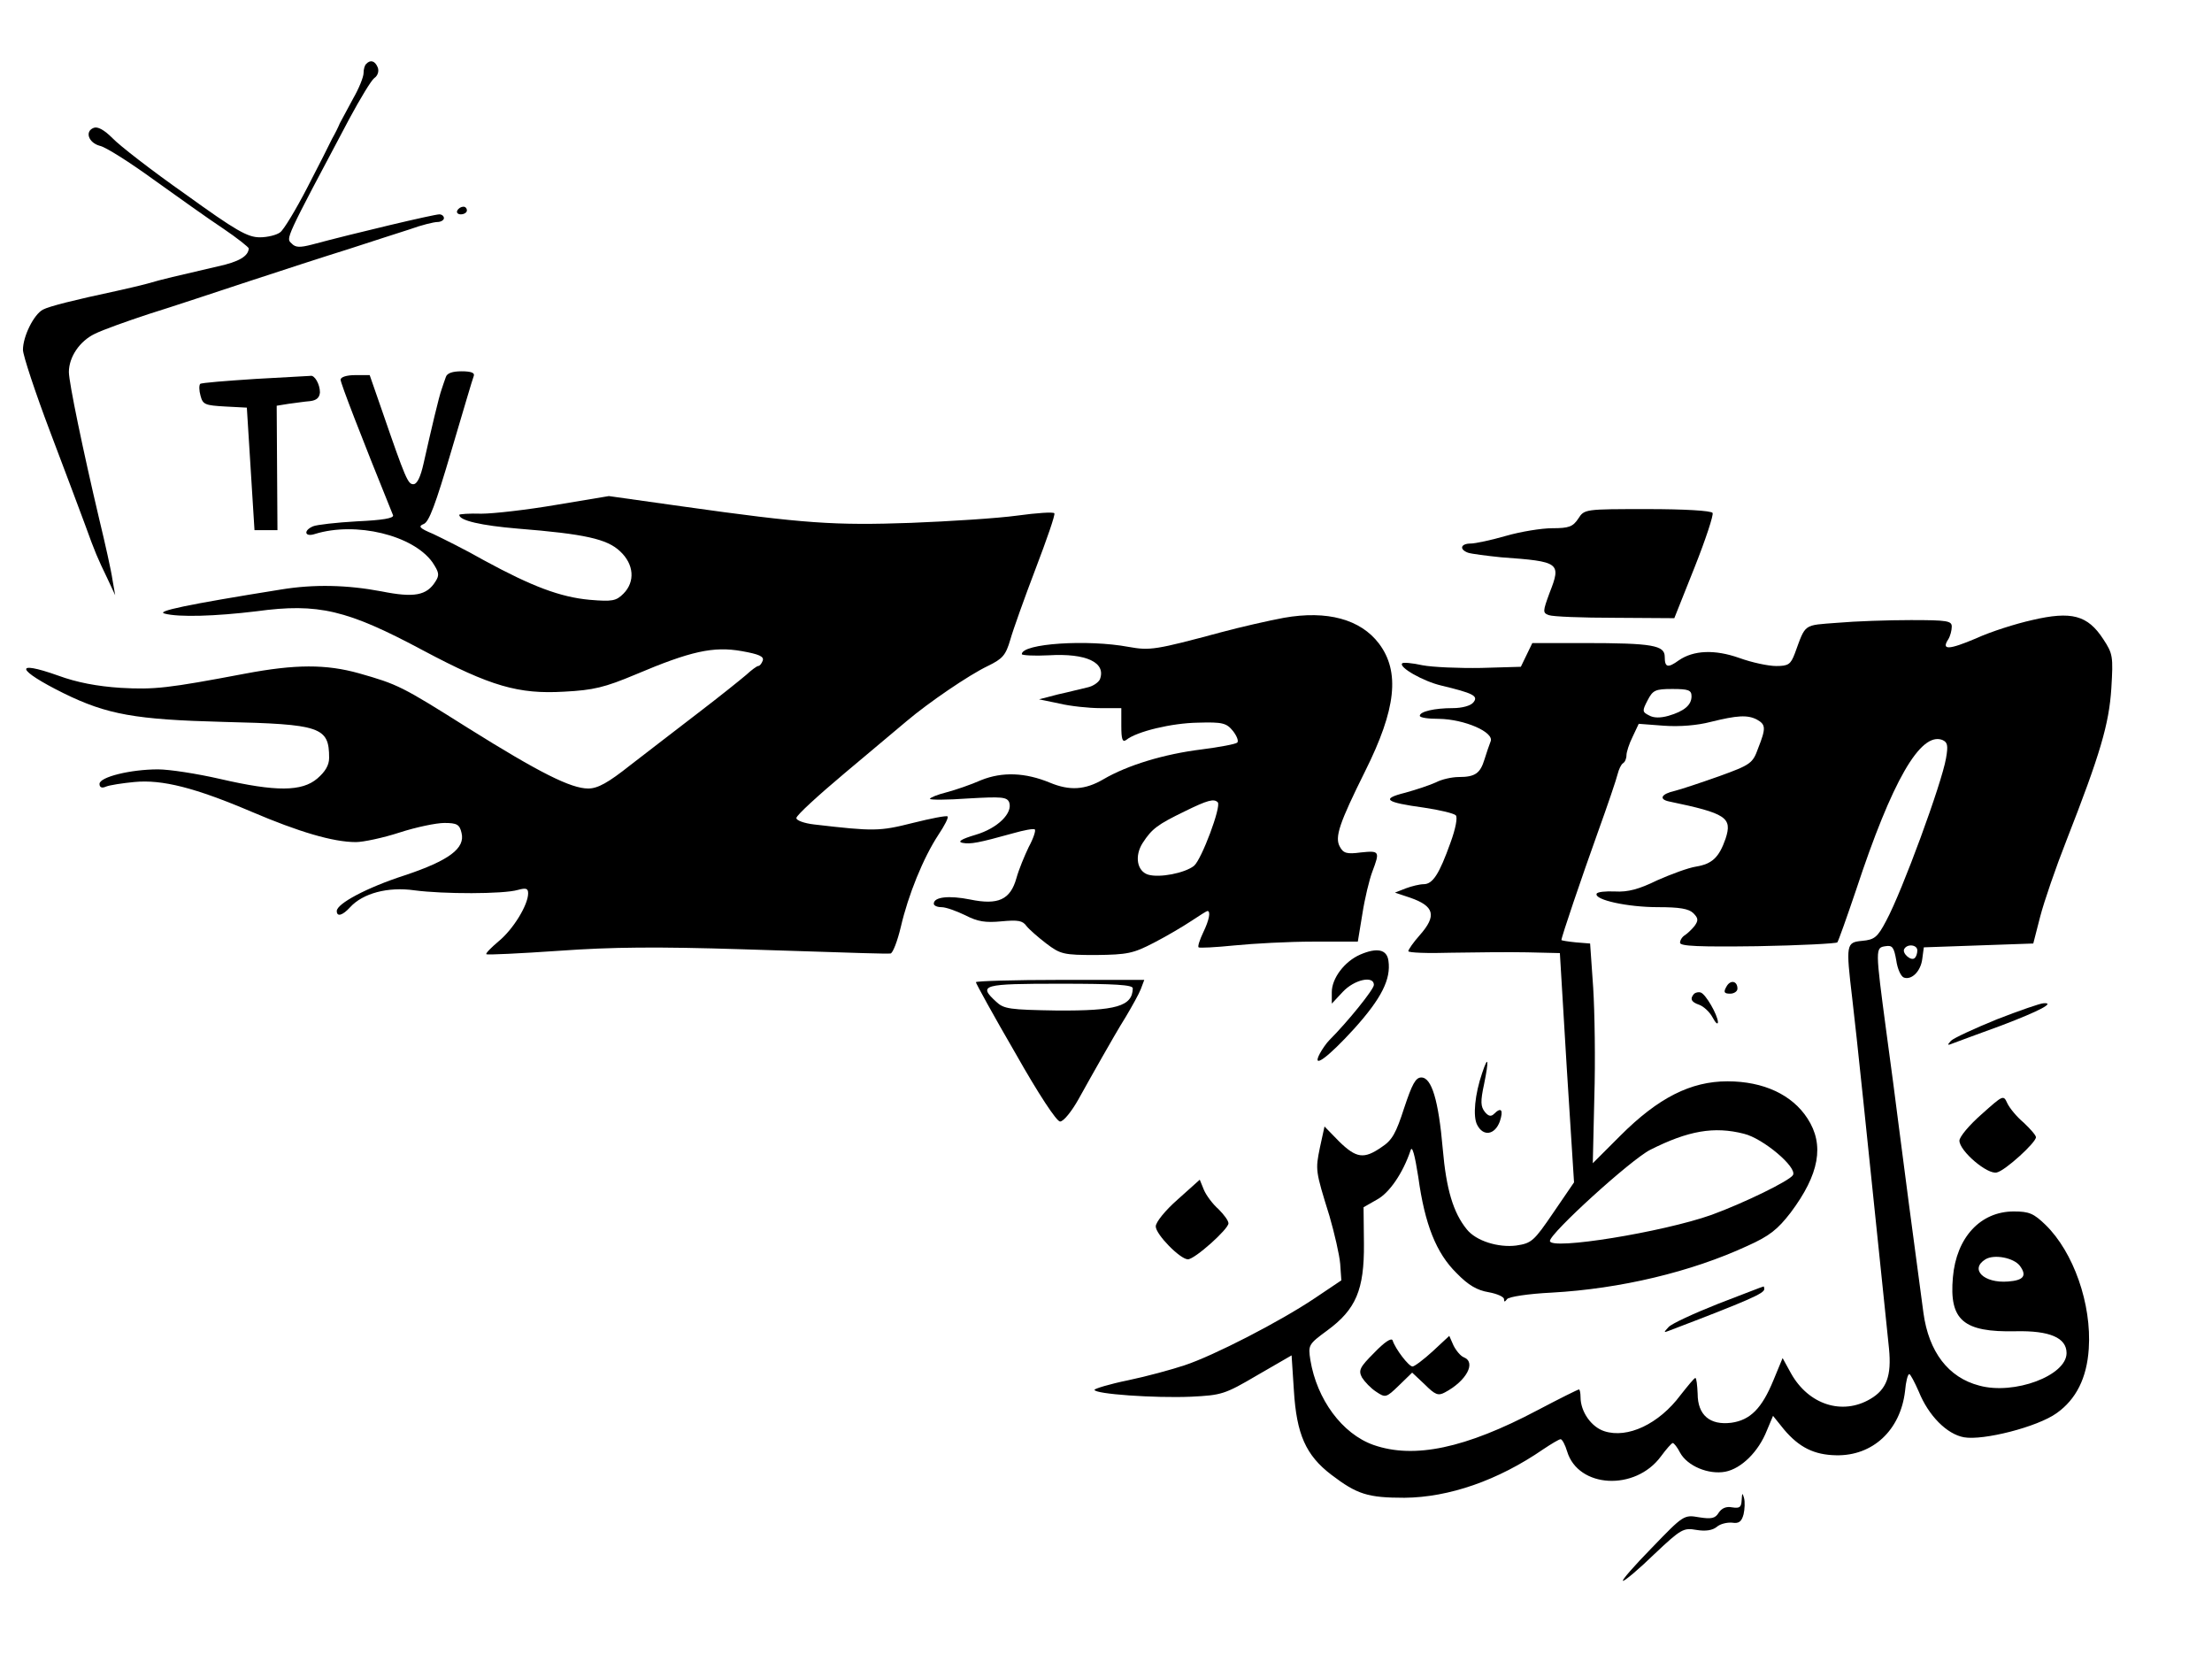 <?xml version="1.0" standalone="no"?>
<!DOCTYPE svg PUBLIC "-//W3C//DTD SVG 20010904//EN"
 "http://www.w3.org/TR/2001/REC-SVG-20010904/DTD/svg10.dtd">
<svg version="1.0" xmlns="http://www.w3.org/2000/svg"
 width="578pt" height="432pt" viewBox="0 0 578 432"
 preserveAspectRatio="xMidYMid meet">

<g transform="translate(0,432) scale(0.1,-0.1)"
fill="#000000" stroke="none">
<path d="M957 4153 c-4 -3 -7 -14 -7 -24 0 -10 -12 -40 -27 -66 -14 -26 -30
-56 -35 -65 -4 -10 -13 -28 -20 -40 -6 -13 -35 -70 -65 -128 -30 -58 -62 -111
-71 -117 -9 -7 -33 -13 -53 -13 -32 0 -62 17 -195 113 -87 61 -172 127 -190
146 -22 22 -39 31 -49 27 -24 -9 -14 -39 16 -47 15 -3 78 -43 140 -88 63 -45
144 -103 182 -128 37 -25 67 -49 67 -52 -1 -20 -25 -35 -81 -47 -112 -26 -143
-33 -184 -45 -22 -6 -58 -14 -80 -19 -112 -24 -176 -40 -193 -49 -24 -13 -52
-70 -52 -105 0 -14 32 -111 71 -214 39 -103 80 -212 91 -242 27 -75 33 -88 58
-140 l21 -45 -7 40 c-3 22 -19 94 -35 160 -42 178 -79 356 -79 383 0 39 28 81
68 100 20 10 84 33 142 52 58 18 175 57 260 85 85 28 202 66 260 84 58 19 130
42 161 52 30 11 63 19 72 19 9 0 17 5 17 10 0 6 -6 10 -12 10 -14 0 -221 -49
-333 -79 -31 -8 -43 -8 -53 3 -15 14 -19 6 151 326 28 52 57 100 65 106 9 6
13 18 9 28 -7 17 -19 21 -30 9z"/>
<path d="M1195 3770 c-3 -5 1 -10 9 -10 9 0 16 5 16 10 0 6 -4 10 -9 10 -6 0
-13 -4 -16 -10z"/>
<path d="M1165 3335 c-3 -8 -8 -23 -11 -32 -7 -19 -27 -104 -47 -193 -8 -36
-17 -55 -27 -55 -14 0 -20 13 -82 193 l-32 92 -38 0 c-22 0 -38 -5 -38 -12 0
-9 52 -144 137 -354 3 -8 -28 -13 -94 -16 -54 -3 -106 -9 -115 -13 -26 -11
-22 -29 5 -20 107 33 256 -3 307 -74 17 -26 19 -33 8 -50 -23 -37 -56 -43
-141 -26 -90 17 -176 19 -262 5 -250 -40 -328 -57 -305 -63 37 -10 133 -7 240
6 162 22 237 4 437 -103 175 -93 248 -114 367 -107 77 4 106 11 187 45 144 61
203 74 277 61 45 -8 59 -14 55 -25 -3 -8 -8 -14 -12 -14 -3 0 -17 -10 -31 -23
-14 -12 -70 -57 -125 -99 -55 -42 -135 -104 -178 -137 -58 -46 -85 -61 -110
-61 -45 0 -127 41 -314 158 -173 109 -183 114 -285 143 -86 24 -166 24 -298
-1 -201 -38 -236 -42 -325 -37 -61 4 -114 14 -163 32 -118 42 -109 15 14 -46
114 -56 188 -69 418 -75 254 -6 276 -13 276 -94 0 -19 -10 -36 -31 -54 -40
-34 -107 -35 -254 -1 -61 14 -133 25 -162 25 -72 0 -153 -20 -153 -38 0 -9 6
-12 17 -7 10 4 43 9 74 12 73 7 159 -15 307 -78 122 -52 212 -79 272 -79 19 0
71 11 114 25 43 14 96 25 117 25 33 0 40 -4 45 -26 10 -40 -32 -72 -149 -111
-99 -32 -177 -74 -177 -93 0 -16 15 -12 35 10 33 36 98 54 168 44 76 -10 232
-10 270 1 22 6 27 4 27 -9 0 -30 -39 -94 -77 -125 -20 -17 -35 -32 -32 -34 2
-2 87 2 189 9 140 10 257 11 480 4 339 -11 371 -12 387 -11 6 1 18 32 27 70
19 82 58 179 98 240 16 24 27 45 24 48 -2 3 -43 -5 -91 -17 -87 -22 -102 -22
-257 -4 -27 3 -48 11 -47 17 0 7 57 59 126 117 69 58 142 119 162 136 58 49
162 120 212 144 39 19 47 28 59 69 7 25 37 109 66 185 29 76 52 142 49 145 -2
4 -46 1 -97 -6 -51 -7 -176 -15 -278 -19 -199 -7 -278 -2 -597 43 l-192 27
-138 -23 c-76 -13 -164 -23 -195 -23 -32 1 -58 -1 -58 -3 0 -15 58 -28 153
-36 175 -14 233 -27 267 -59 37 -34 40 -80 9 -111 -19 -19 -29 -21 -88 -16
-77 7 -151 35 -276 103 -49 28 -110 58 -133 69 -36 15 -40 20 -25 26 14 5 31
51 72 190 30 101 56 190 59 197 3 8 -7 12 -32 12 -24 0 -38 -5 -41 -15z"/>
<path d="M667 3330 c-76 -5 -141 -10 -144 -13 -3 -4 -3 -17 1 -31 6 -23 12
-25 64 -28 l57 -3 10 -160 10 -160 30 0 30 0 -1 162 -1 163 31 5 c17 2 42 6
56 7 17 2 25 9 26 23 0 21 -14 46 -25 43 -3 0 -68 -4 -144 -8z"/>
<path d="M4124 2965 c-14 -21 -24 -25 -68 -25 -28 0 -83 -9 -121 -20 -38 -11
-80 -20 -92 -20 -26 0 -31 -15 -7 -24 9 -3 48 -8 87 -12 153 -11 157 -14 126
-93 -18 -49 -18 -52 -2 -58 10 -4 88 -7 173 -7 l155 -1 53 133 c29 73 50 137
47 142 -4 6 -75 10 -170 10 -164 0 -165 0 -181 -25z"/>
<path d="M3355 2706 c-38 -7 -113 -24 -165 -38 -171 -46 -185 -48 -241 -38
-107 20 -279 9 -279 -19 0 -3 32 -5 70 -3 99 6 151 -19 134 -63 -4 -8 -18 -18
-33 -21 -14 -3 -48 -12 -76 -18 l-50 -13 53 -11 c29 -7 78 -12 107 -12 l55 0
0 -46 c0 -36 3 -44 13 -37 27 22 119 44 187 45 65 2 75 -1 92 -22 10 -13 15
-26 11 -30 -4 -4 -47 -12 -94 -18 -97 -12 -193 -41 -256 -78 -48 -28 -88 -30
-139 -9 -65 27 -125 29 -180 7 -27 -12 -68 -26 -91 -32 -24 -6 -43 -14 -43
-17 0 -3 45 -3 100 1 87 5 101 4 107 -10 10 -28 -30 -68 -88 -85 -37 -11 -48
-18 -34 -21 21 -4 42 0 132 25 28 8 54 13 57 10 3 -3 -4 -24 -16 -46 -11 -23
-26 -59 -32 -81 -16 -57 -48 -71 -121 -56 -55 11 -95 7 -95 -11 0 -5 9 -9 20
-9 12 0 39 -10 62 -21 33 -17 53 -20 95 -16 43 4 55 2 65 -12 7 -9 31 -30 52
-46 37 -28 45 -30 130 -30 82 1 97 4 151 32 33 17 77 43 98 57 21 14 40 26 42
26 9 0 5 -23 -11 -56 -9 -19 -15 -37 -12 -39 2 -2 44 0 93 5 50 5 142 10 207
10 l116 0 12 73 c6 39 18 89 26 110 20 53 19 55 -30 50 -37 -5 -46 -2 -55 15
-14 25 -1 62 66 197 81 162 92 260 36 334 -48 63 -135 87 -248 67z m-173 -482
c10 -10 -42 -149 -62 -166 -24 -19 -90 -32 -120 -23 -29 9 -36 49 -14 83 24
37 39 48 109 82 61 30 77 34 87 24z"/>
<path d="M5310 2700 c-41 -9 -108 -30 -147 -48 -71 -30 -91 -31 -72 -2 5 8 9
23 9 33 0 15 -12 17 -107 17 -60 0 -146 -3 -191 -7 -91 -7 -83 -1 -112 -80
-11 -29 -17 -33 -49 -33 -20 0 -63 9 -96 21 -65 23 -120 20 -158 -6 -29 -21
-37 -19 -37 9 0 30 -31 36 -211 36 l-135 0 -15 -31 -15 -31 -104 -3 c-58 -1
-127 2 -153 7 -27 6 -51 8 -53 5 -10 -10 55 -47 102 -58 83 -20 98 -27 84 -44
-7 -9 -30 -15 -54 -15 -48 0 -86 -9 -86 -20 0 -5 22 -8 50 -8 67 -1 145 -35
135 -59 -4 -10 -11 -31 -16 -47 -11 -36 -24 -46 -67 -46 -18 0 -45 -6 -60 -14
-15 -7 -51 -19 -80 -27 -64 -16 -53 -25 49 -39 41 -6 78 -15 83 -20 5 -5 0
-34 -14 -72 -29 -81 -46 -108 -70 -108 -10 0 -31 -5 -47 -11 l-28 -11 39 -13
c64 -22 71 -47 26 -98 -17 -19 -30 -38 -30 -42 0 -4 51 -6 113 -4 61 1 151 2
198 1 l85 -2 18 -300 19 -299 -54 -79 c-51 -75 -57 -80 -97 -86 -47 -6 -105
12 -129 42 -36 44 -54 106 -63 210 -11 127 -29 187 -56 187 -15 0 -24 -17 -45
-80 -21 -65 -31 -84 -59 -102 -46 -32 -66 -29 -111 15 l-38 39 -12 -55 c-12
-59 -12 -60 25 -179 13 -45 26 -101 28 -125 l3 -43 -70 -47 c-91 -61 -264
-150 -340 -175 -33 -11 -99 -29 -147 -39 -49 -10 -88 -22 -88 -25 0 -11 157
-22 252 -18 80 4 88 6 173 56 l90 52 6 -92 c7 -114 31 -169 98 -220 67 -51 95
-60 191 -60 116 1 244 45 363 127 21 14 41 26 45 26 4 0 12 -15 17 -32 29 -96
178 -104 245 -13 14 19 28 35 31 35 3 0 12 -11 19 -25 19 -35 74 -58 118 -50
42 8 87 52 109 108 l16 38 29 -36 c39 -46 78 -66 136 -67 95 -2 168 65 180
168 2 24 7 44 11 44 3 0 14 -21 25 -46 25 -62 73 -111 118 -119 50 -9 192 27
242 63 51 36 79 92 84 168 8 117 -40 253 -113 324 -31 30 -43 35 -83 35 -87 0
-150 -68 -159 -172 -10 -112 27 -144 164 -141 89 2 133 -17 133 -57 0 -59
-137 -110 -228 -85 -81 21 -132 88 -146 190 -20 147 -58 436 -66 500 -5 41
-19 147 -31 235 -29 218 -29 219 -2 223 18 3 22 -3 28 -37 3 -22 12 -42 20
-45 20 -7 44 16 48 49 l4 30 143 5 143 5 18 70 c10 39 41 129 69 200 88 225
111 303 117 397 5 83 4 90 -21 128 -41 63 -83 74 -186 50z m-890 -199 c0 -23
-19 -39 -60 -51 -21 -6 -39 -6 -51 1 -18 9 -18 12 -4 39 14 27 20 30 65 30 42
0 50 -3 50 -19z m171 -61 c23 -13 24 -22 3 -75 -14 -39 -19 -43 -102 -73 -48
-17 -99 -34 -115 -38 -36 -8 -44 -22 -15 -28 149 -31 165 -42 147 -97 -17 -49
-35 -66 -77 -73 -20 -3 -66 -20 -102 -36 -47 -23 -76 -31 -110 -29 -25 1 -46
-1 -48 -6 -6 -16 81 -35 160 -35 57 0 81 -4 93 -16 13 -13 13 -19 3 -33 -7 -9
-19 -20 -25 -24 -7 -4 -13 -13 -13 -20 0 -9 50 -11 202 -9 112 2 206 7 209 10
3 4 25 66 49 137 94 285 168 413 225 392 14 -6 16 -14 10 -48 -11 -65 -114
-346 -156 -424 -23 -44 -31 -50 -63 -53 -42 -4 -43 -8 -26 -151 10 -82 43
-402 75 -711 8 -80 18 -171 21 -203 7 -71 -6 -107 -49 -132 -73 -43 -161 -15
-207 67 l-22 40 -24 -58 c-30 -73 -60 -104 -110 -111 -56 -7 -88 20 -88 76 -1
22 -3 41 -6 41 -3 0 -20 -21 -39 -45 -56 -75 -138 -114 -199 -94 -34 11 -62
51 -62 89 0 11 -2 20 -4 20 -3 0 -51 -24 -108 -54 -189 -100 -323 -128 -429
-91 -82 29 -148 119 -165 222 -6 39 -5 41 44 77 75 55 97 106 96 227 l-1 95
35 20 c32 17 68 69 88 129 4 13 11 -12 20 -70 17 -124 47 -199 100 -251 31
-32 54 -45 84 -50 22 -4 40 -12 40 -18 0 -8 2 -8 8 0 4 6 55 14 117 17 179 10
364 54 511 122 58 26 79 43 113 87 75 100 89 177 44 246 -40 62 -115 97 -209
97 -96 0 -181 -43 -280 -142 l-72 -72 4 172 c3 95 1 224 -3 287 l-8 115 -37 3
c-21 2 -38 5 -38 6 0 8 53 164 95 281 26 72 49 140 52 153 3 12 9 25 14 28 5
3 9 12 9 21 0 8 7 30 16 48 l16 34 66 -5 c41 -3 88 1 122 10 69 17 96 19 121
6z m419 -603 c0 -8 -3 -17 -7 -20 -9 -9 -34 13 -27 24 8 14 34 11 34 -4z
m-453 -479 c50 -12 140 -88 128 -108 -9 -15 -128 -73 -213 -104 -127 -45 -422
-93 -422 -68 0 20 211 212 262 238 99 50 167 62 245 42z m721 -345 c19 -26 10
-38 -31 -41 -63 -5 -101 32 -59 58 23 14 74 4 90 -17z"/>
<path d="M4511 1742 c-8 -14 -6 -18 10 -18 10 0 19 6 19 13 0 21 -19 24 -29 5z"/>
<path d="M4427 1724 c-12 -13 -8 -22 13 -29 11 -4 27 -18 35 -33 8 -15 14 -20
14 -12 -1 19 -32 73 -45 77 -6 2 -13 0 -17 -3z"/>
<path d="M4490 914 c-63 -25 -122 -52 -130 -61 -13 -14 -13 -15 0 -10 210 80
250 98 250 109 0 4 -1 8 -2 7 -2 0 -55 -21 -118 -45z"/>
<path d="M3591 786 c-38 -38 -42 -46 -32 -65 7 -11 23 -28 37 -37 24 -16 26
-16 59 16 l35 34 33 -31 c27 -27 35 -30 52 -21 57 30 83 79 50 92 -8 3 -20 17
-27 31 l-11 25 -43 -40 c-24 -22 -48 -40 -53 -40 -10 0 -45 46 -52 68 -3 8
-21 -4 -48 -32z"/>
<path d="M3554 1826 c-41 -18 -74 -62 -74 -98 l0 -30 29 31 c30 32 81 43 81
18 0 -12 -69 -97 -116 -144 -8 -8 -19 -24 -25 -35 -23 -43 20 -12 90 65 71 79
96 129 89 177 -4 30 -30 35 -74 16z"/>
<path d="M2550 1754 c0 -3 46 -87 103 -185 61 -108 108 -179 117 -179 9 0 30
26 48 58 17 31 46 82 63 112 17 30 44 77 61 104 16 27 34 59 39 72 l9 24 -220
0 c-121 0 -220 -3 -220 -6z m410 -16 c-1 -47 -43 -59 -198 -58 -124 2 -139 4
-159 23 -48 44 -36 47 167 47 145 0 190 -3 190 -12z"/>
<path d="M5218 1657 c-59 -24 -113 -49 -120 -56 -11 -12 -10 -13 7 -6 11 4 67
25 125 46 100 38 141 60 110 58 -8 0 -63 -19 -122 -42z"/>
<path d="M3873 1517 c-19 -55 -25 -114 -13 -136 16 -31 46 -26 59 9 10 30 4
39 -15 20 -8 -8 -15 -6 -24 5 -11 14 -12 27 -2 73 13 64 11 77 -5 29z"/>
<path d="M5178 1409 c-32 -28 -58 -59 -58 -69 0 -27 74 -90 98 -83 22 5 102
78 102 92 0 5 -15 22 -32 38 -18 15 -37 38 -43 51 -10 22 -11 21 -67 -29z"/>
<path d="M3077 1186 c-32 -28 -57 -59 -57 -70 0 -21 64 -86 84 -86 18 0 106
79 106 94 0 7 -12 23 -26 37 -15 13 -32 36 -38 50 l-11 27 -58 -52z"/>
<path d="M4551 401 c-1 -19 -5 -22 -25 -19 -15 3 -27 -2 -35 -14 -9 -15 -19
-17 -51 -12 -40 7 -41 6 -124 -80 -46 -47 -80 -86 -75 -86 5 0 42 31 82 70 70
66 76 69 110 63 24 -4 42 -1 53 8 9 8 27 12 40 11 18 -3 25 3 30 22 3 13 4 33
1 43 -4 14 -5 13 -6 -6z"/>
</g>
</svg>
